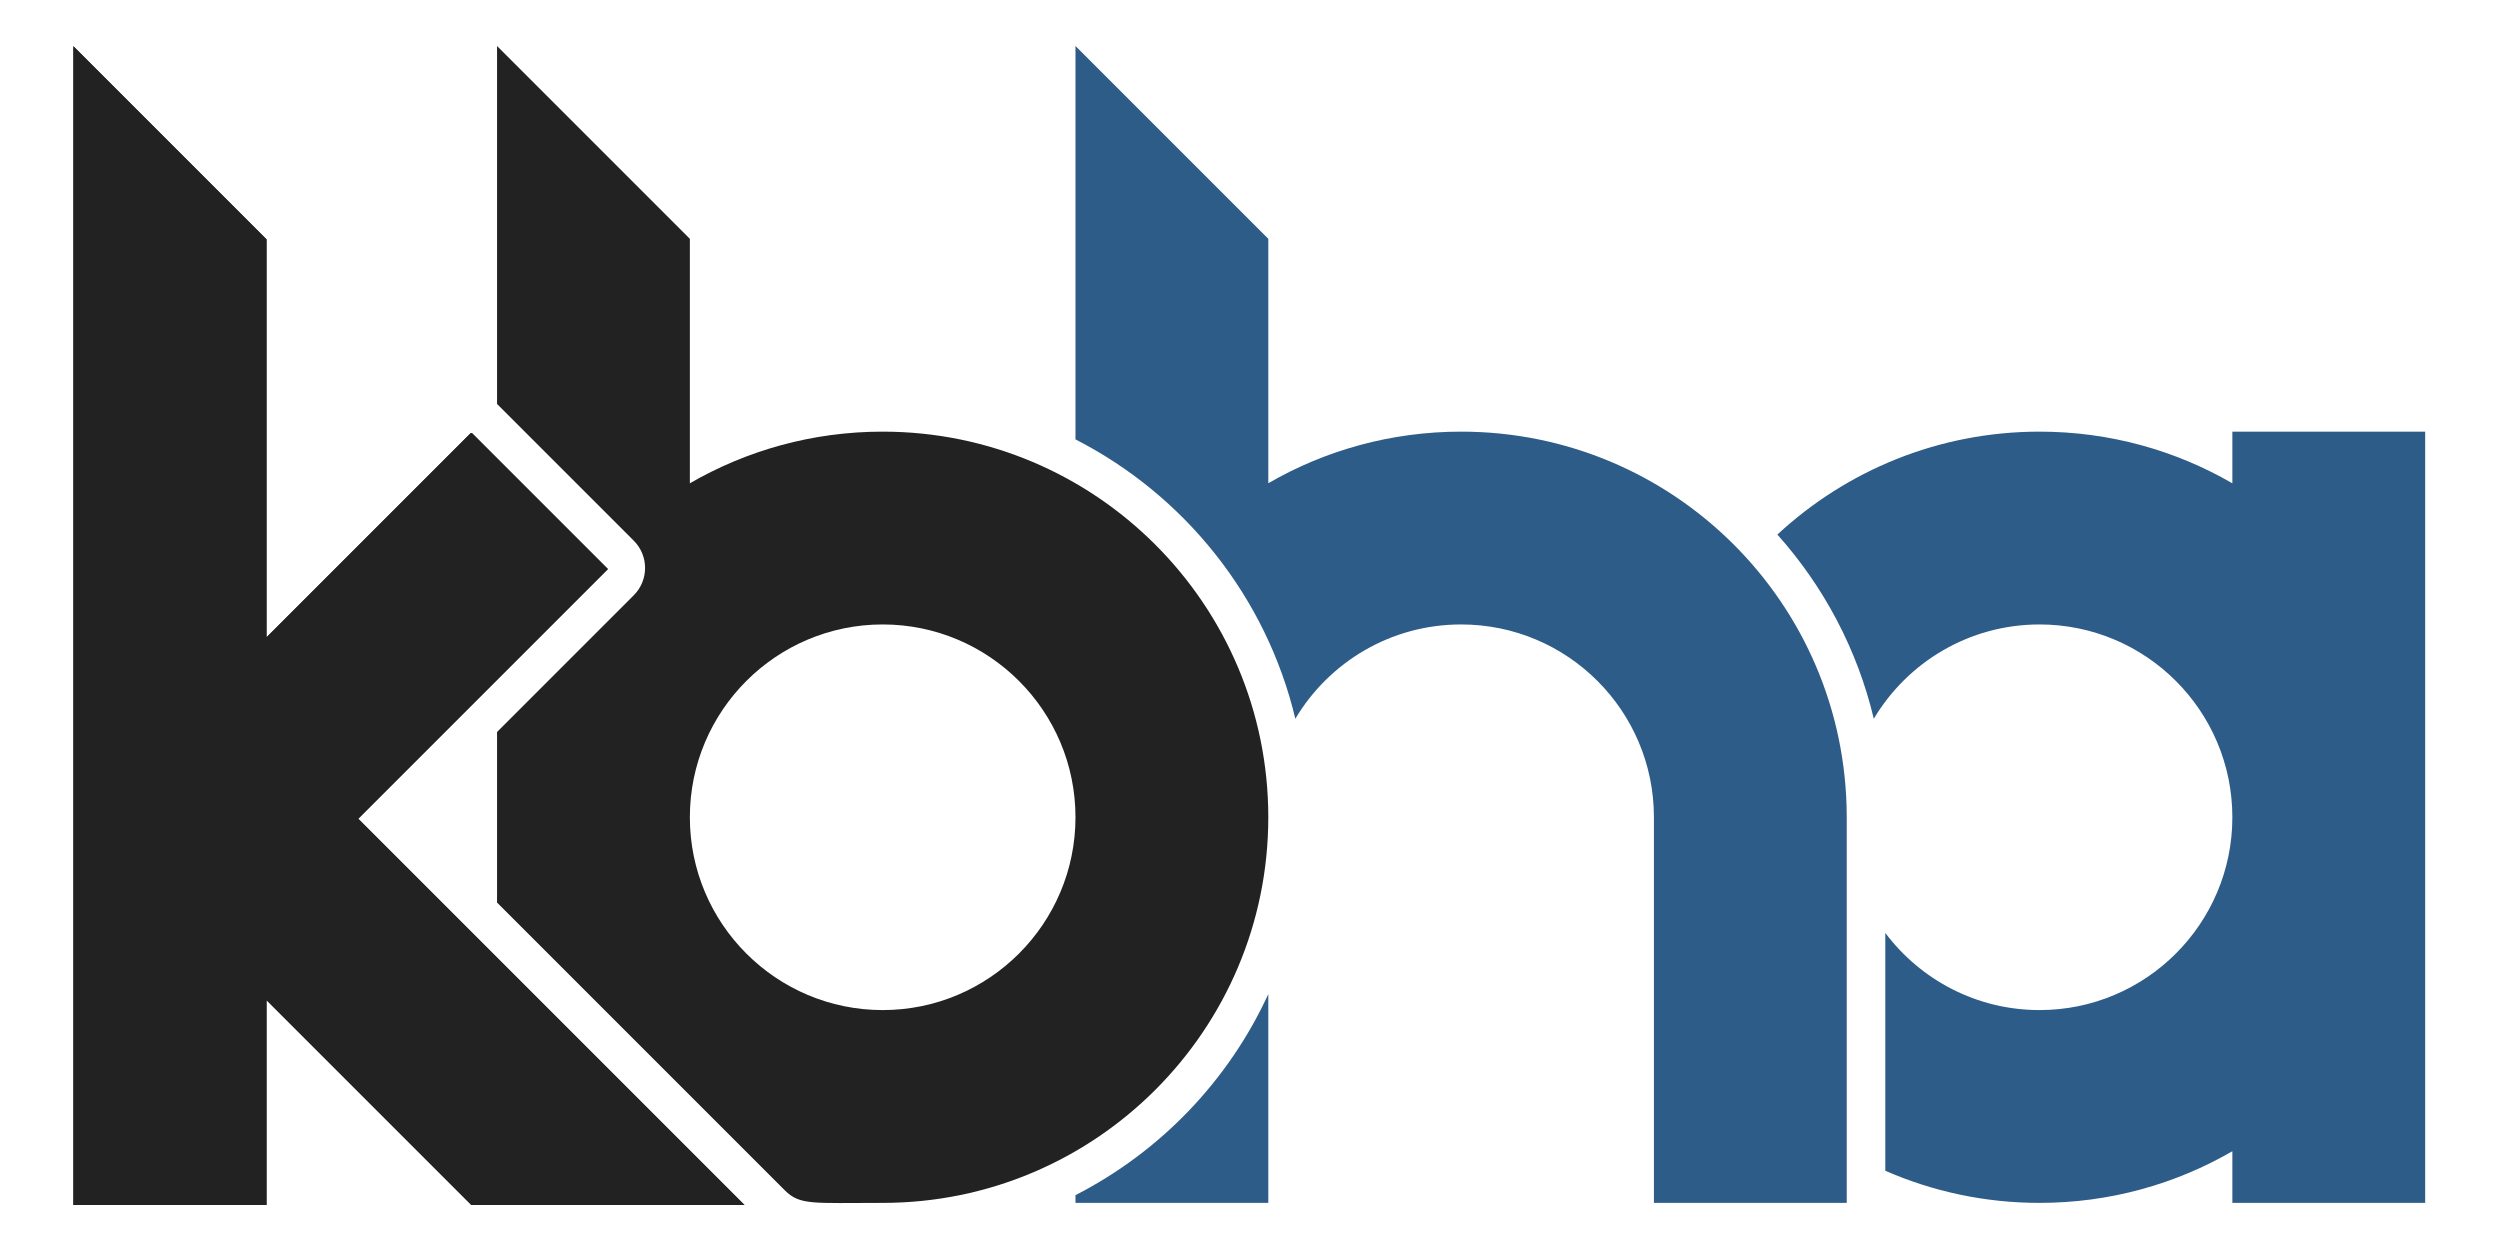 <?xml version="1.0" encoding="UTF-8" standalone="no"?>
<!DOCTYPE svg PUBLIC "-//W3C//DTD SVG 1.1//EN" "http://www.w3.org/Graphics/SVG/1.1/DTD/svg11.dtd">
<svg width="100%" height="100%" viewBox="0 0 2000 1000" version="1.1" xmlns="http://www.w3.org/2000/svg" xmlns:xlink="http://www.w3.org/1999/xlink" xml:space="preserve" xmlns:serif="http://www.serif.com/" style="fill-rule:evenodd;clip-rule:evenodd;stroke-linejoin:round;stroke-miterlimit:2;">
    <g transform="matrix(0.617,0,0,0.617,-404.955,-170.379)">
        <path d="M2960.86,969.263C3050.1,886.457 3169.58,835.801 3300.8,835.801C3391.84,835.801 3477.22,860.185 3550.8,902.78L3550.8,835.801L3800.8,835.801L3800.8,1835.8L3550.8,1835.8L3550.8,1768.82C3477.22,1811.42 3391.84,1835.8 3300.8,1835.8C3229.71,1835.8 3162.07,1820.93 3100.8,1794.13L3100.8,1485.75C3146.43,1546.49 3219.06,1585.8 3300.8,1585.8C3438.78,1585.8 3550.8,1473.78 3550.8,1335.8C3550.8,1197.82 3438.78,1085.8 3300.8,1085.8C3209.47,1085.8 3129.51,1134.88 3085.89,1208.07C3064.43,1117.82 3020.72,1036.19 2960.86,969.263ZM3054.68,1379.9L3050.8,1383.79L3050.8,1383.8L3054.68,1379.91L3054.68,1379.9Z" style="fill:rgb(45,92,136);"/>
    </g>
    <g transform="matrix(0.617,0,0,0.617,-404.955,-170.379)">
        <path d="M2300.8,1565.09C2249.12,1677.5 2160.62,1769.54 2050.8,1825.75L2050.8,1835.8L2300.8,1835.8L2300.8,1565.09ZM2050.8,845.856C2192.15,918.187 2298.18,1049.92 2335.86,1208.05C2379.47,1134.84 2459.41,1085.8 2550.8,1085.8C2688.87,1085.8 2800.8,1197.73 2800.8,1335.8L2800.8,1835.8L3050.8,1835.8L3050.8,1333.8L3050.79,1333.8C3049.72,1058.59 2826.28,835.801 2550.8,835.801C2459.72,835.801 2374.34,860.15 2300.8,902.692L2300.8,585.801L2050.8,335.801L2050.8,845.856Z" style="fill:rgb(45,92,136);"/>
    </g>
    <g transform="matrix(0.617,0,0,0.617,-404.955,-170.379)">
        <path d="M1300.8,799.933L1300.8,335.801L1550.8,585.801L1550.8,902.78C1624.37,860.185 1709.76,835.801 1800.8,835.801C2076.75,835.801 2300.8,1059.84 2300.8,1335.8C2300.8,1611.76 2076.75,1835.8 1800.8,1835.8C1709.76,1835.8 1693.5,1839.07 1673.97,1819.55L1300.8,1446.37L1300.8,1225.23L1478.09,1047.93C1497.62,1028.41 1497.62,996.749 1478.09,977.222L1301.32,800.446C1301.14,800.274 1300.97,800.104 1300.8,799.933ZM1800.8,1085.8C1938.78,1085.8 2050.8,1197.82 2050.8,1335.8C2050.8,1473.78 1938.78,1585.8 1800.8,1585.8C1662.82,1585.8 1550.8,1473.78 1550.8,1335.8C1550.8,1197.82 1662.82,1085.8 1800.8,1085.8Z" style="fill:rgb(34,34,34);"/>
    </g>
    <g transform="matrix(0.309,0,0,0.309,-95.79,-24.808)">
        <path d="M1000,1730.33L1000,700L500,200L500,3200L1000,3200L1000,2669.67L1530.33,3200L2237.44,3200L1237.44,2200L1883.88,1553.55C1883.88,1553.55 1565.41,1235.08 1532.99,1202.66C1532.28,1201.95 1531.33,1201.56 1530.33,1201.56C1529.33,1201.56 1528.38,1201.95 1527.67,1202.66C1487.29,1243.04 1000,1730.33 1000,1730.33Z" style="fill:rgb(34,34,34);"/>
    </g>
    <g transform="matrix(0.309,0,0,0.309,-95.79,-24.808)">
        <path d="M1000,1730.33L1000,700L500,200L500,3200L1000,3200L1000,2669.67L1530.33,3200L2237.44,3200L1237.44,2200L1883.88,1553.55C1883.88,1553.55 1565.41,1235.08 1532.99,1202.66C1532.28,1201.95 1531.33,1201.56 1530.33,1201.56C1529.33,1201.56 1528.38,1201.95 1527.67,1202.66C1487.29,1243.04 1000,1730.33 1000,1730.33Z" style="fill:rgb(34,34,34);"/>
    </g>
</svg>
